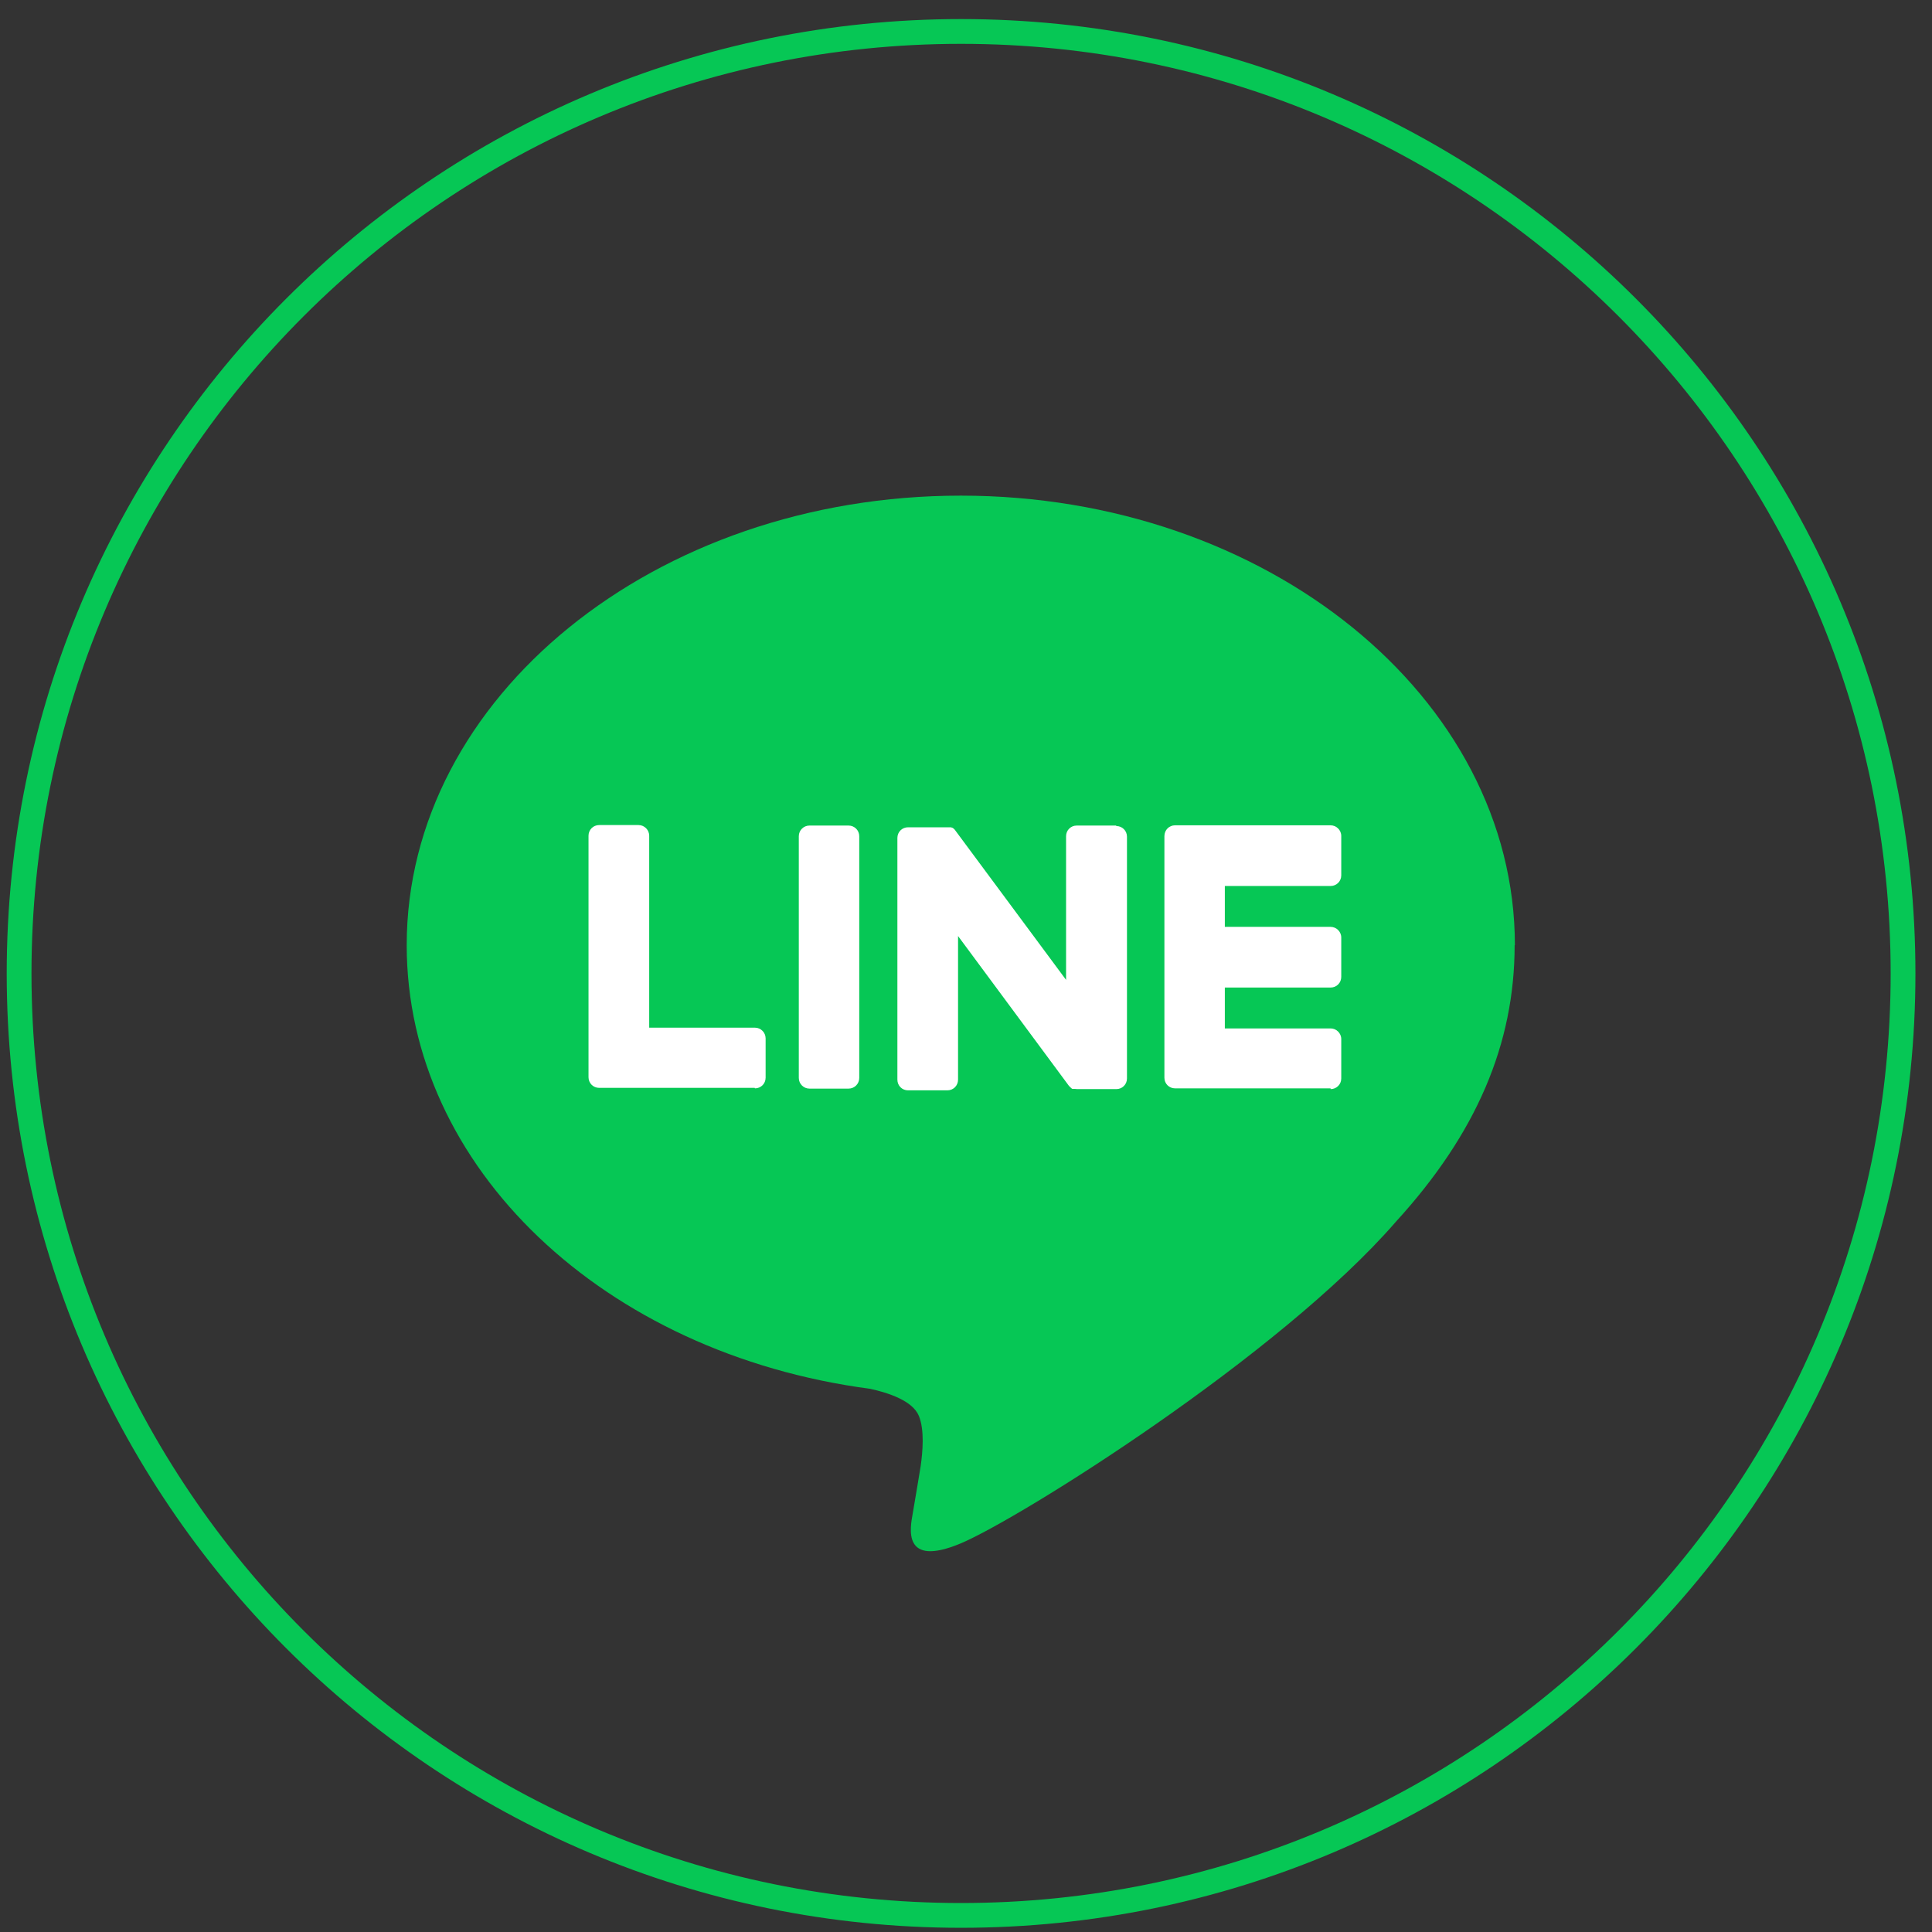 <svg width="78" height="78" viewBox="0 0 78 78" fill="none" xmlns="http://www.w3.org/2000/svg">
<rect x="0" y="0" width="78" height="78" fill="#333333" stroke="none"/>
<path d="M61.16 38.16C61.16 28.15 51.13 20.01 38.79 20.01C26.45 20.01 16.42 28.15 16.42 38.16C16.42 47.13 24.38 54.65 35.13 56.07C35.86 56.23 36.85 56.55 37.1 57.17C37.33 57.74 37.25 58.62 37.17 59.19C37.17 59.19 36.91 60.77 36.85 61.1C36.75 61.67 36.4 63.31 38.79 62.31C41.18 61.3 51.67 54.73 56.36 49.32C59.6 45.77 61.15 42.16 61.15 38.15L61.16 38.16Z" fill="#06C755"/>
<path d="M53.72 43.94H47.44C47.2 43.94 47.01 43.75 47.01 43.51V33.76C47.01 33.51 47.2 33.32 47.44 33.32H53.72C53.95 33.32 54.15 33.51 54.15 33.75V35.34C54.15 35.58 53.96 35.77 53.72 35.77H49.45V37.42H53.72C53.95 37.42 54.15 37.61 54.15 37.85V39.44C54.15 39.68 53.96 39.87 53.72 39.87H49.45V41.52H53.72C53.95 41.52 54.15 41.71 54.15 41.95V43.54C54.15 43.78 53.96 43.97 53.72 43.97V43.94Z" fill="white"/>
<path d="M30.48 43.94C30.72 43.94 30.91 43.75 30.91 43.51V41.92C30.91 41.69 30.72 41.49 30.48 41.49H26.21V33.74C26.21 33.51 26.02 33.31 25.78 33.31H24.19C23.95 33.31 23.76 33.5 23.76 33.74V43.49C23.76 43.73 23.95 43.92 24.19 43.92H30.47L30.48 43.94Z" fill="white"/>
<path d="M34.26 33.33H32.68C32.442 33.33 32.25 33.522 32.25 33.76V43.52C32.25 43.757 32.442 43.95 32.68 43.95H34.26C34.498 43.95 34.69 43.757 34.69 43.52V33.76C34.69 33.522 34.498 33.33 34.26 33.33Z" fill="white"/>
<path d="M45.06 33.33H43.469C43.23 33.33 43.04 33.52 43.04 33.76V39.56L38.57 33.53C38.57 33.53 38.55 33.5 38.54 33.49C38.54 33.49 38.52 33.47 38.51 33.46C38.51 33.46 38.489 33.45 38.489 33.44C38.489 33.44 38.489 33.44 38.48 33.44C38.48 33.44 38.469 33.43 38.459 33.42C38.459 33.42 38.459 33.42 38.45 33.42C38.45 33.42 38.429 33.42 38.429 33.41C38.429 33.41 38.429 33.41 38.419 33.41C38.419 33.41 38.399 33.41 38.399 33.4C38.399 33.4 38.399 33.4 38.389 33.4C38.389 33.4 38.37 33.4 38.36 33.4C38.36 33.4 38.35 33.4 38.34 33.4C38.34 33.4 38.32 33.4 38.31 33.4C38.31 33.4 38.3 33.4 38.29 33.4H38.27H38.249C38.249 33.4 38.249 33.4 38.239 33.4H36.659C36.419 33.4 36.23 33.59 36.23 33.83V43.59C36.23 43.83 36.419 44.02 36.659 44.02H38.249C38.489 44.02 38.679 43.83 38.679 43.59V37.79L43.149 43.83C43.149 43.83 43.219 43.91 43.26 43.94C43.26 43.94 43.28 43.95 43.29 43.96C43.29 43.96 43.29 43.96 43.3 43.96C43.3 43.96 43.31 43.96 43.32 43.96C43.32 43.96 43.33 43.96 43.34 43.96C43.34 43.96 43.34 43.96 43.35 43.96C43.35 43.96 43.369 43.96 43.379 43.96C43.419 43.96 43.45 43.97 43.489 43.97H45.07C45.31 43.97 45.499 43.78 45.499 43.54V33.78C45.499 33.54 45.31 33.35 45.07 33.35L45.06 33.33Z" fill="white"/>
<path d="M38.8 77.33C59.804 77.33 76.831 60.303 76.831 39.3C76.831 18.296 59.804 1.27 38.8 1.27C17.797 1.27 0.771 18.296 0.771 39.3C0.771 60.303 17.797 77.33 38.8 77.33Z" stroke="#06C755" stroke-miterlimit="10"/>
</svg>

